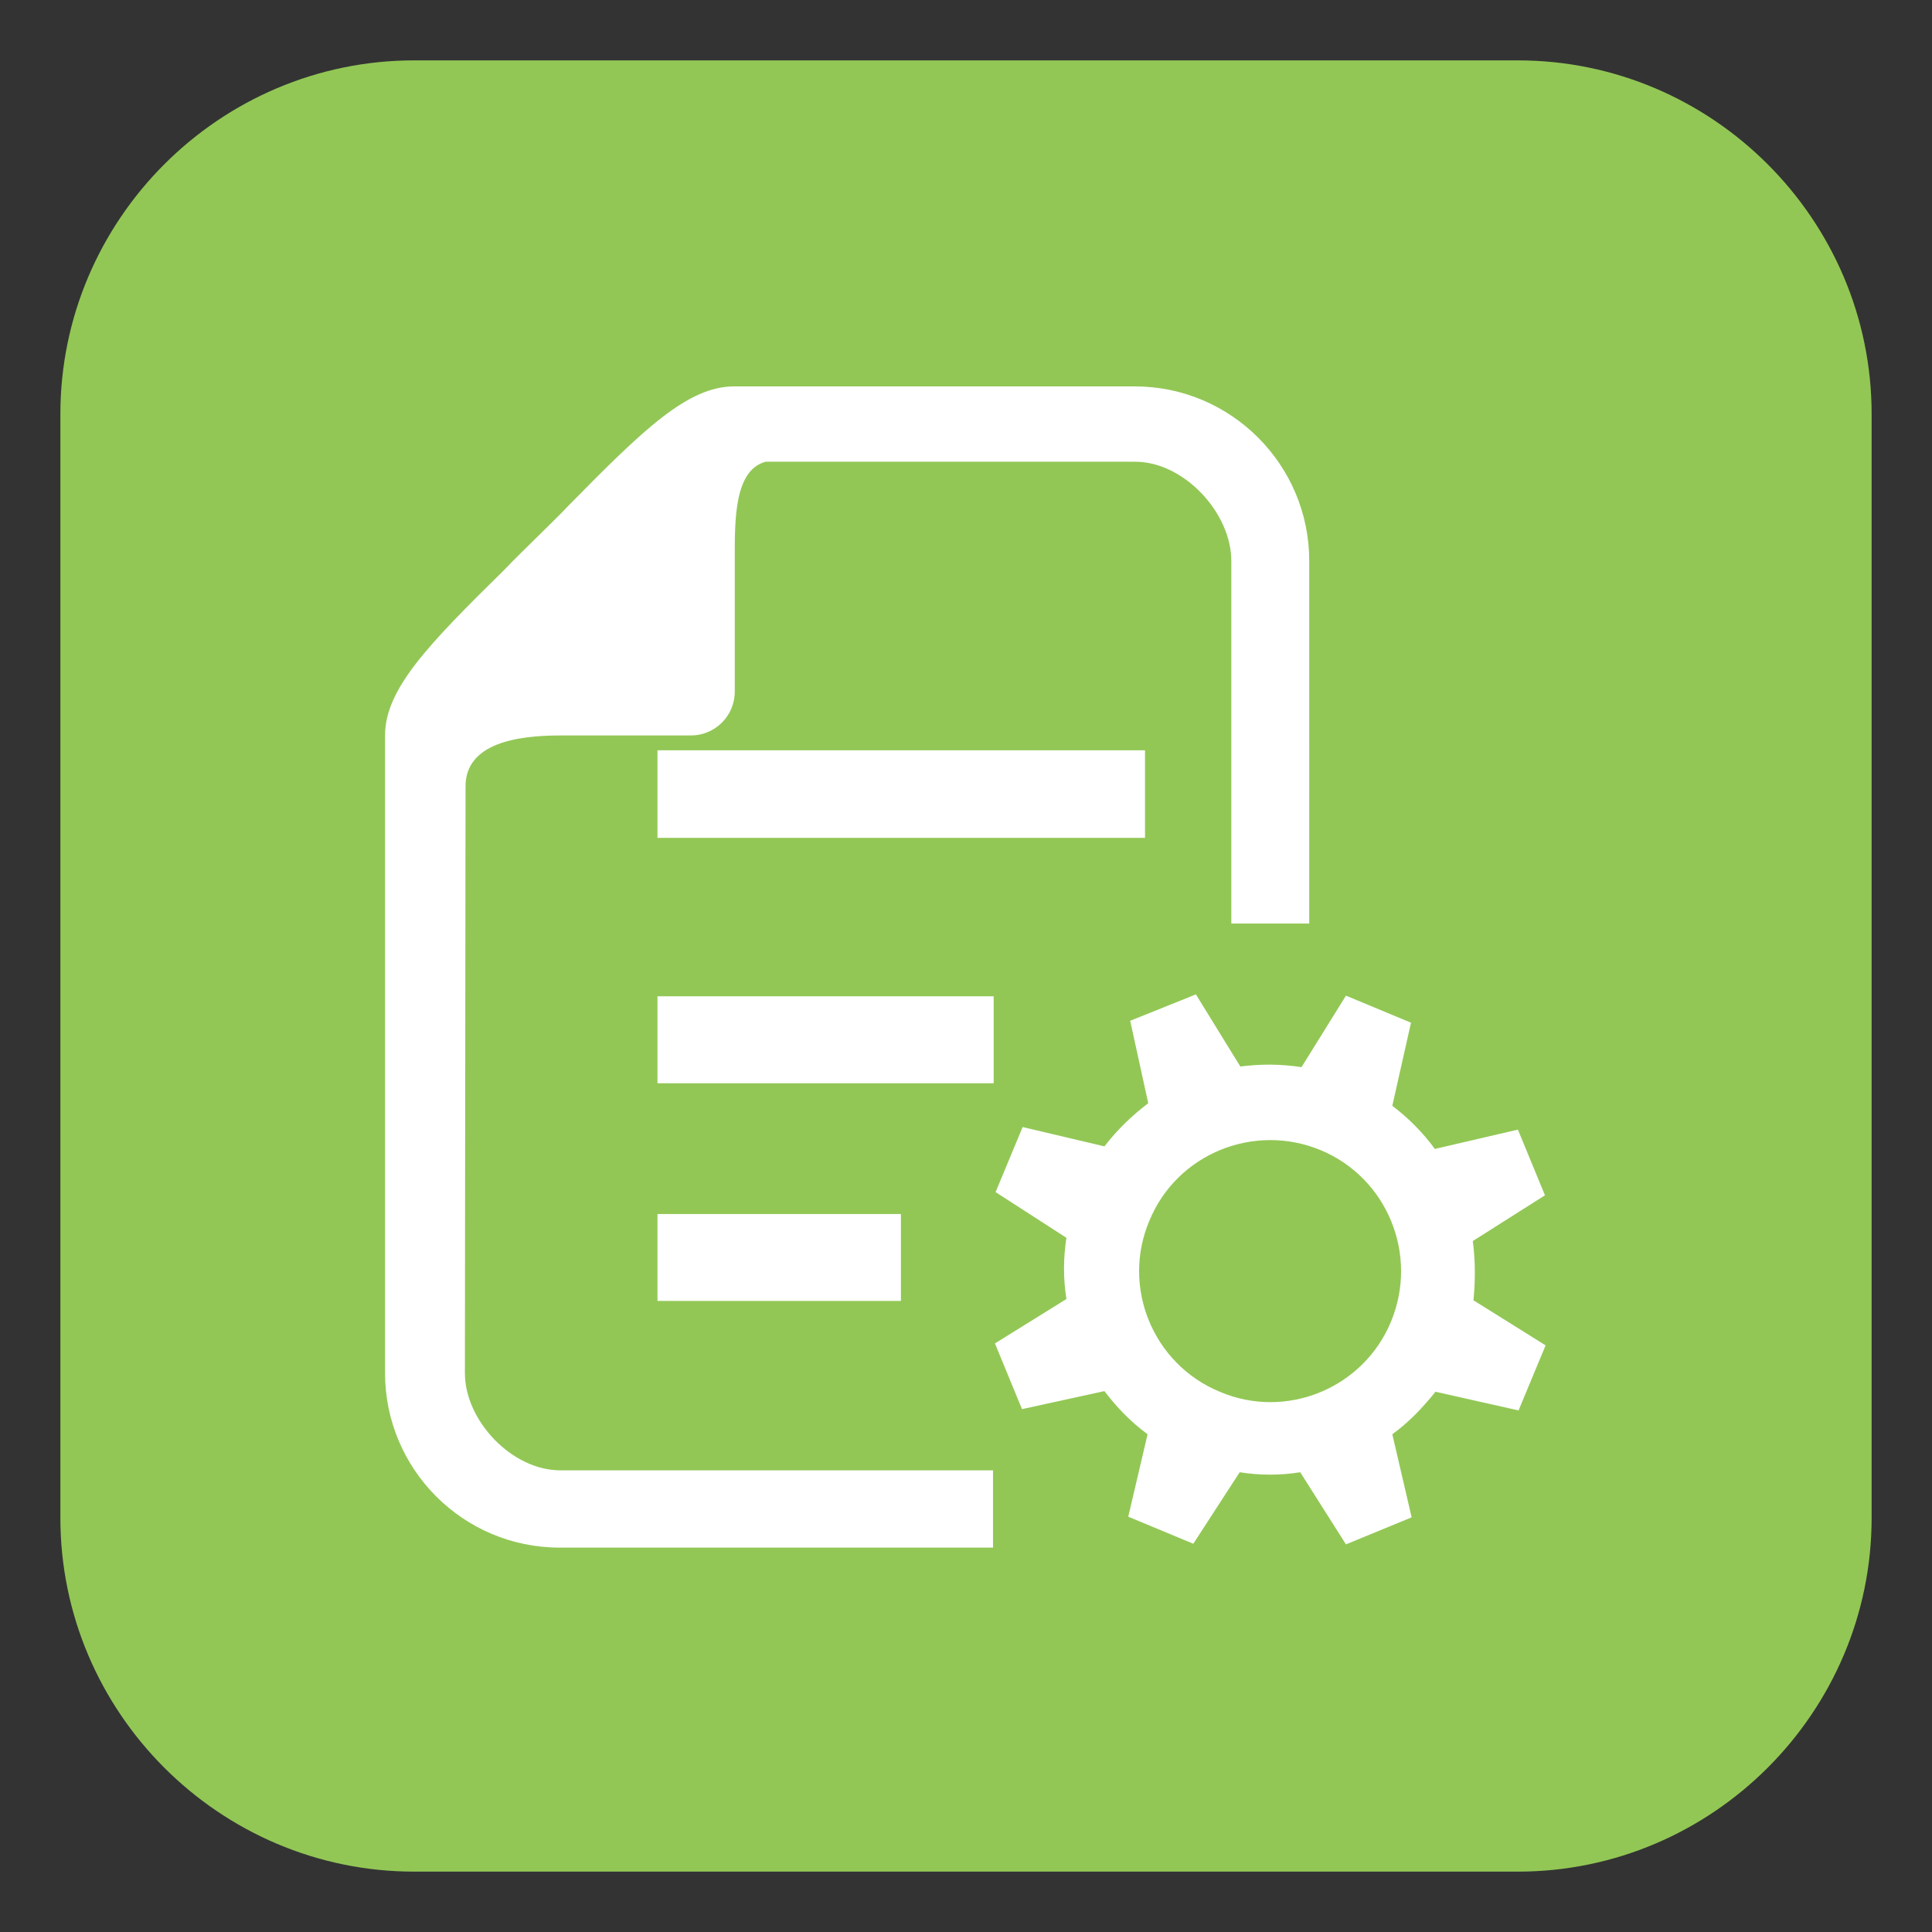 <?xml version="1.0" standalone="no"?><!DOCTYPE svg PUBLIC "-//W3C//DTD SVG 1.1//EN" "http://www.w3.org/Graphics/SVG/1.1/DTD/svg11.dtd"><svg t="1714967971343" class="icon" viewBox="0 0 1024 1024" version="1.1" xmlns="http://www.w3.org/2000/svg" p-id="13707" width="600" height="600" xmlns:xlink="http://www.w3.org/1999/xlink"><rect x="0" y="0" width="1024" height="1024" fill="#333333" stroke="none"/><path d="M992 804.5c0 103.125-84.375 187.5-187.5 187.5H219.5C116.375 992 32 907.625 32 804.5V219.5C32 116.375 116.375 32 219.5 32h585c103.125 0 187.5 84.375 187.5 187.5v585z" fill="#92C755" p-id="13708"></path><path d="M780.619 657.775l38.243-24.231-14.337-34.825-44.038 10.244c-6.149-8.538-13.993-16.382-22.531-22.869l9.906-44.037-34.481-14.338-23.55 37.894c-10.925-1.706-21.856-1.706-32.431-0.344l-23.551-38.225-34.824 13.993 9.563 43.688c-8.538 6.494-16.382 13.994-23.213 22.875l-43.356-10.243-14.337 34.481 37.55 24.23c-1.706 10.919-1.706 21.844 0 32.432l-37.888 23.544 14.338 34.825 43.693-9.557c6.487 8.531 13.994 16.381 22.869 22.869L598 803.881l34.481 14.338 24.575-37.894c10.918 1.7 21.506 1.7 32.094 0l24.23 38.225 34.819-14.325-10.244-44.043c8.538-6.15 16.044-13.988 22.875-22.531l44.031 9.906 14.338-34.481-38.237-23.894c1.025-10.239 1.025-20.826-0.343-31.407z m-43.338 42.668c-14.682 35.5-55.644 52.219-90.807 37.207-35.506-14.676-52.225-55.638-37.212-90.794 14.688-35.507 55.644-51.894 90.806-37.213 35.157 14.682 51.888 55.3 37.213 90.8zM348.478 397.666h258.403v46.422H348.478v-46.422z m0 130.397h178.184v46.081H348.478v-46.081z m0 115.38h129.028v46.082H348.478v-46.082z m0 0" fill="#ffffff" p-id="13709"></path><path d="M526.662 779.3H296.928c-25.6 0-50.522-26.294-50.522-51.55l0.341-310.969c0-22.872 27.313-26.969 50.181-26.969h69.297c12.628 0 23.212-10.241 23.212-23.209v-70.322c0-20.481-0.344-47.109 16.381-51.544h195.937c25.601 0 50.869 26.969 50.869 52.566v192.188h41.3V297.303c0-50.859-41.3-92.503-92.513-92.503H389.094c-24.575 0-48.128 22.869-87.731 63.15-5.456 5.803-11.262 11.266-17.063 17.065-5.803 5.803-11.606 11.266-17.068 17.069-40.281 39.6-63.15 63.153-63.15 87.728V727.75c0 50.862 41.307 92.513 92.503 92.513h229.734V779.3h0.343z m0 0" fill="#ffffff" p-id="13710"></path></svg>